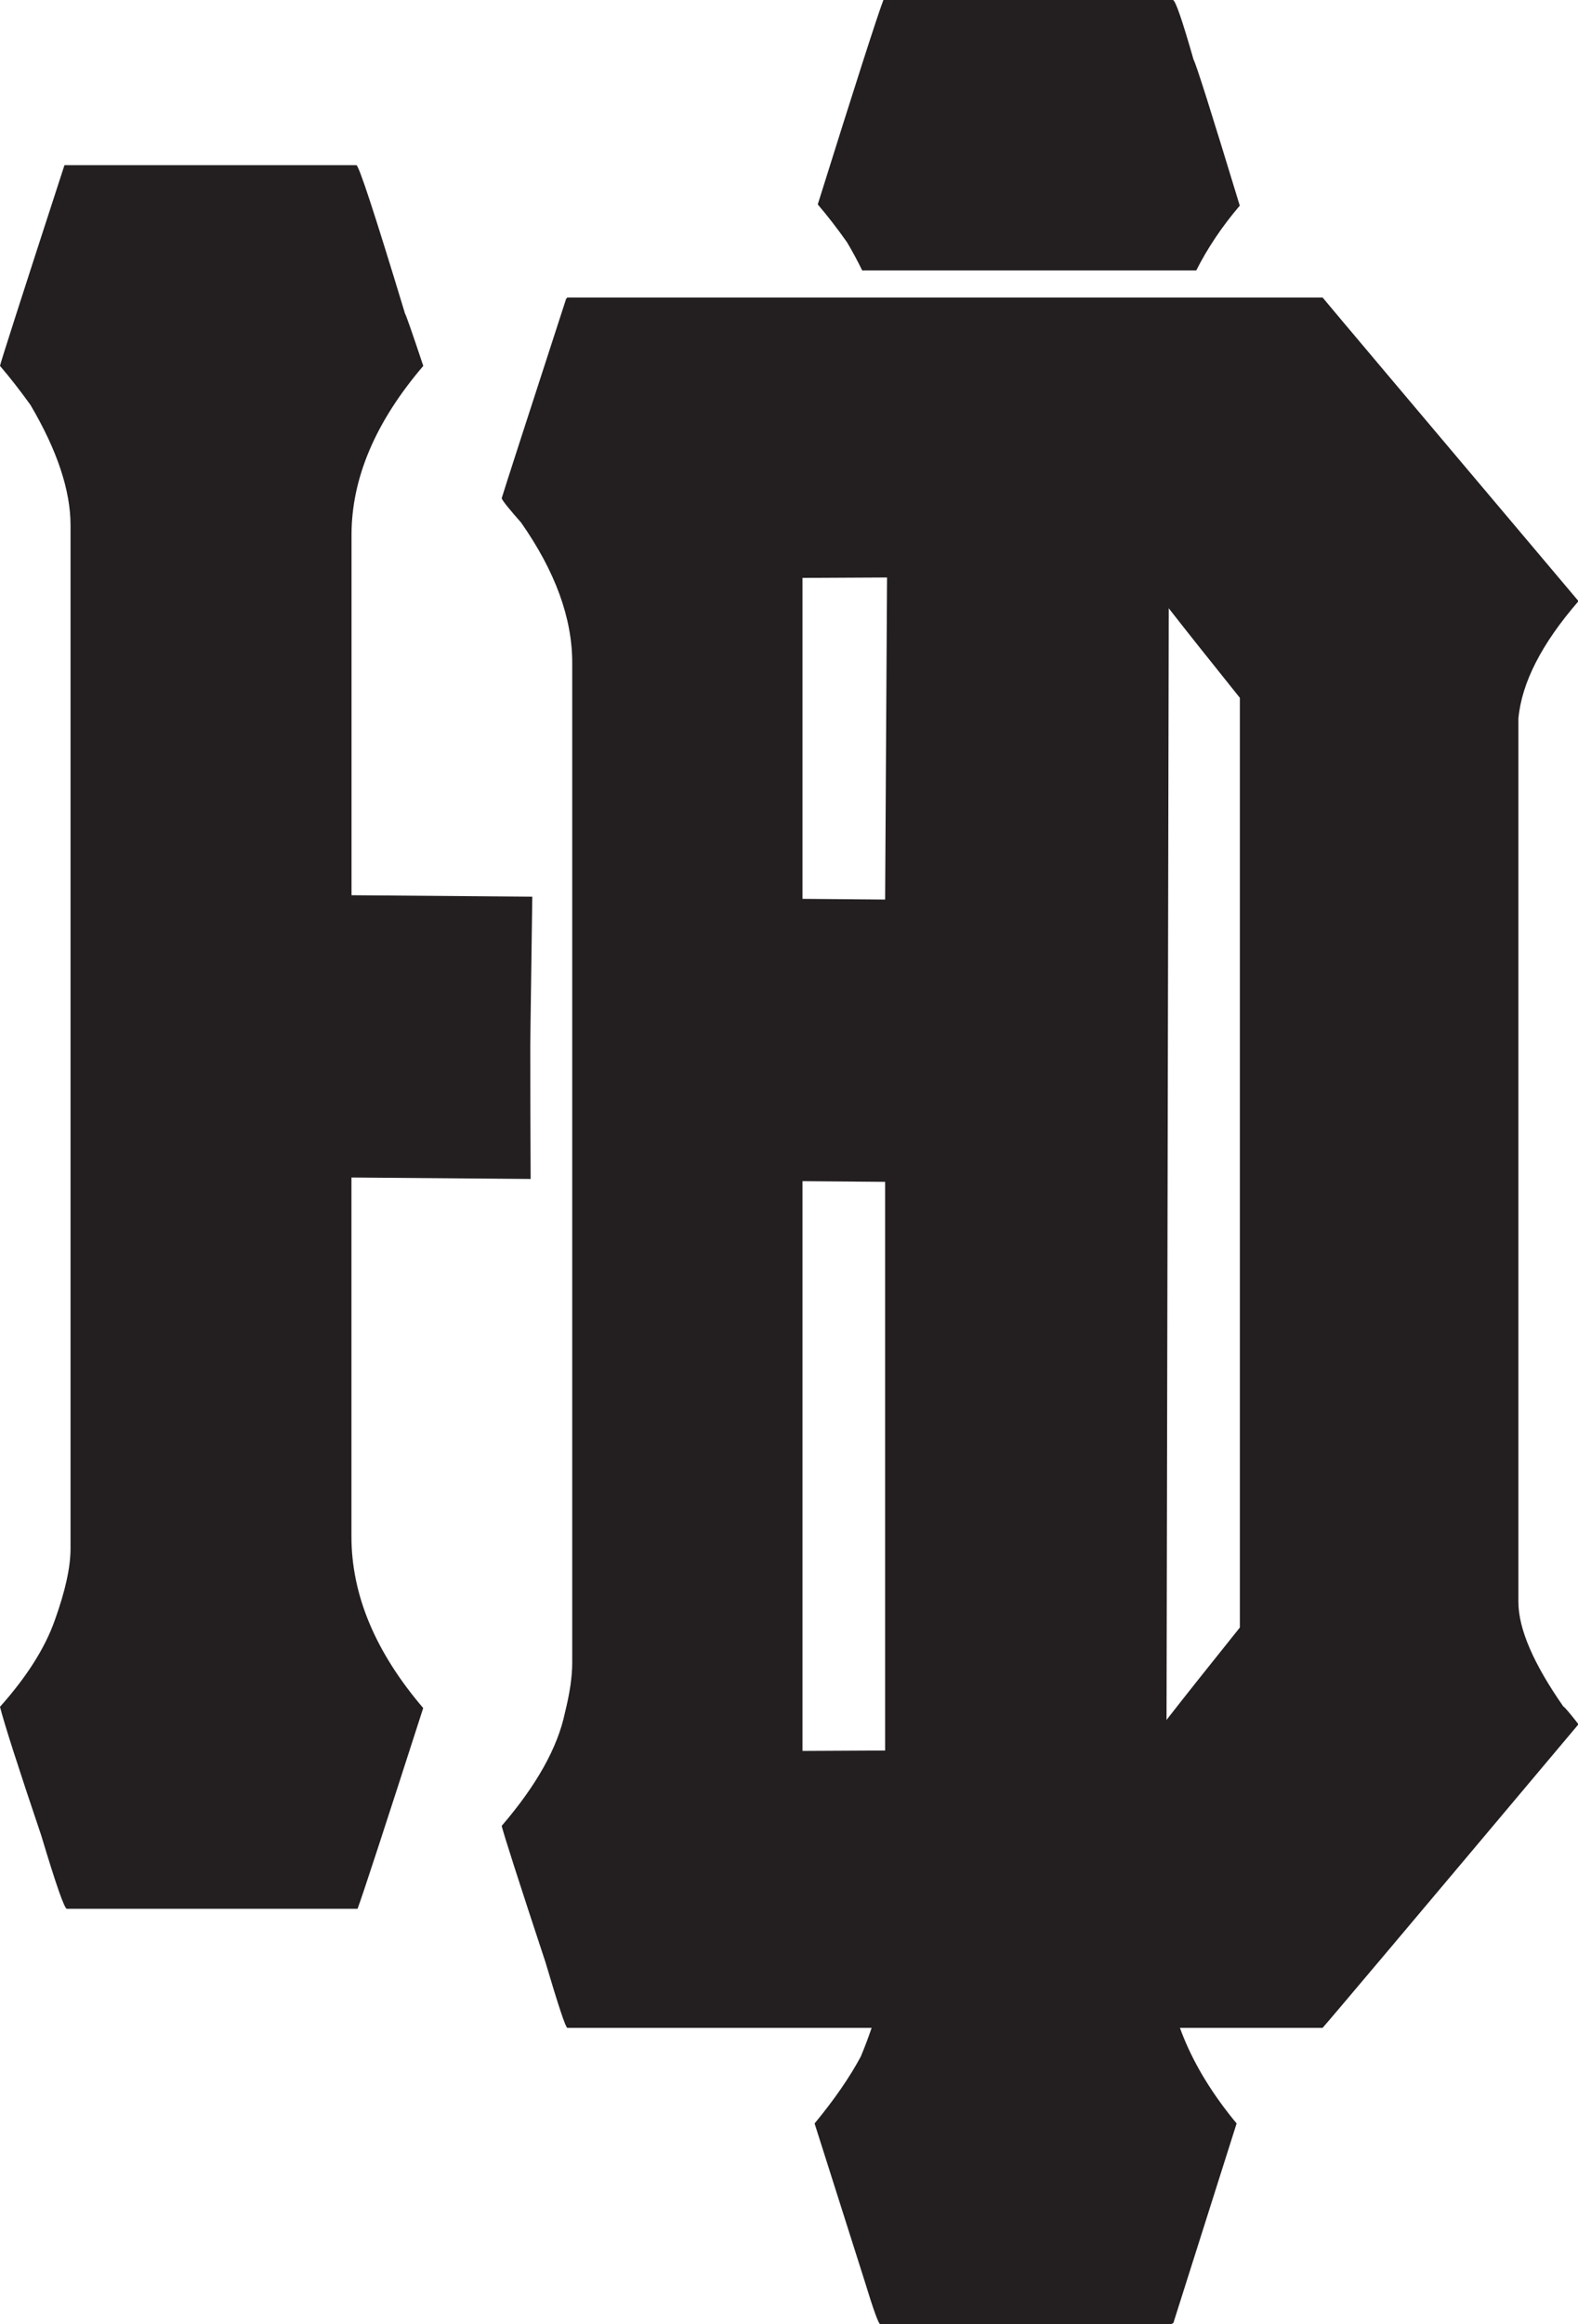 <svg viewBox="0 0 489.27 720.28" xmlns="http://www.w3.org/2000/svg" id="Layer_1"><defs><style>.cls-1{fill:#231f20;stroke-width:0px;}</style></defs><path d="m370.9,83.82c3.45-6.82,7.9-13.53,13.5-20.09-8.8-28.9-13.57-43.99-14.33-45.25-3.52-12.31-5.65-18.48-6.41-18.48h-89.75c-1.76,4.53-8.55,25.64-20.36,63.35,3.02,3.52,6.03,7.42,9.05,11.69,1.78,2.99,3.34,5.91,4.74,8.78h103.56Z" class="cls-1"></path><path d="m108.98,364.91l55.55.45c-.07-13.66-.11-27.31-.11-40.97,0-3.29.34-25.48.62-46.51l-56.05-.45v-111.62c0-17.59,7.41-35.07,22.25-52.41-3.52-10.56-5.41-15.96-5.66-16.21-9.3-30.67-14.33-46.01-15.09-46.01H19.99C6.66,92.15,0,112.89,0,113.39c3.02,3.52,6.16,7.54,9.43,12.07,8.3,14.08,12.44,26.53,12.44,37.33v317.13c0,5.78-1.64,13.2-4.9,22.25-3.02,8.55-8.67,17.48-16.97,26.77,1.26,5.03,5.53,18.36,12.82,39.97,4.53,15.09,7.16,22.63,7.92,22.63h90.12c1.51-4.02,8.3-24.76,20.36-62.22-14.84-17.34-22.25-35.07-22.25-53.17v-111.24Z" class="cls-1"></path><path d="m361.55,604.52l.87-436.88h-87.32l-.66,111.13-62.94-.51c.15,17.63.19,35.26.2,52.89,0,2.67-.22,17.77-.46,34.59l63.2.51v240.15c0,8.55-2.52,18.85-7.54,30.92-3.52,6.54-8.3,13.45-14.33,20.74l15.46,48.65c2.76,9.05,4.39,13.57,4.9,13.57h90.13l.75-.38,19.61-61.84c-14.58-17.59-21.87-35.45-21.87-53.55Z" class="cls-1"></path><path d="m175.91,92.2h234.17c1,1.26,27.4,32.56,79.19,93.9v.38c-11.31,13.07-17.47,25.14-18.48,36.2v273.76c0,8.3,4.65,19.11,13.95,32.43.25,0,1.76,1.76,4.53,5.28v.38c-50.53,60.09-76.93,91.39-79.19,93.9h-234.17c-.51,0-2.77-6.79-6.79-20.36-8.3-25.14-12.82-39.22-13.57-42.23,10.81-12.57,17.35-24.26,19.61-35.07,1.51-6.03,2.26-11.18,2.26-15.46V205.33c0-13.82-5.28-28.28-15.84-43.37-3.77-4.27-5.79-6.79-6.03-7.54.75-2.51,7.41-23.13,19.99-61.84l.38-.38Zm72.91,86.9v363.51l106.2-.54c.25-1,10.05-13.57,29.41-37.71V216.26c-19.36-24.13-29.17-36.7-29.41-37.71l-106.2.54Z" class="cls-1"></path></svg>